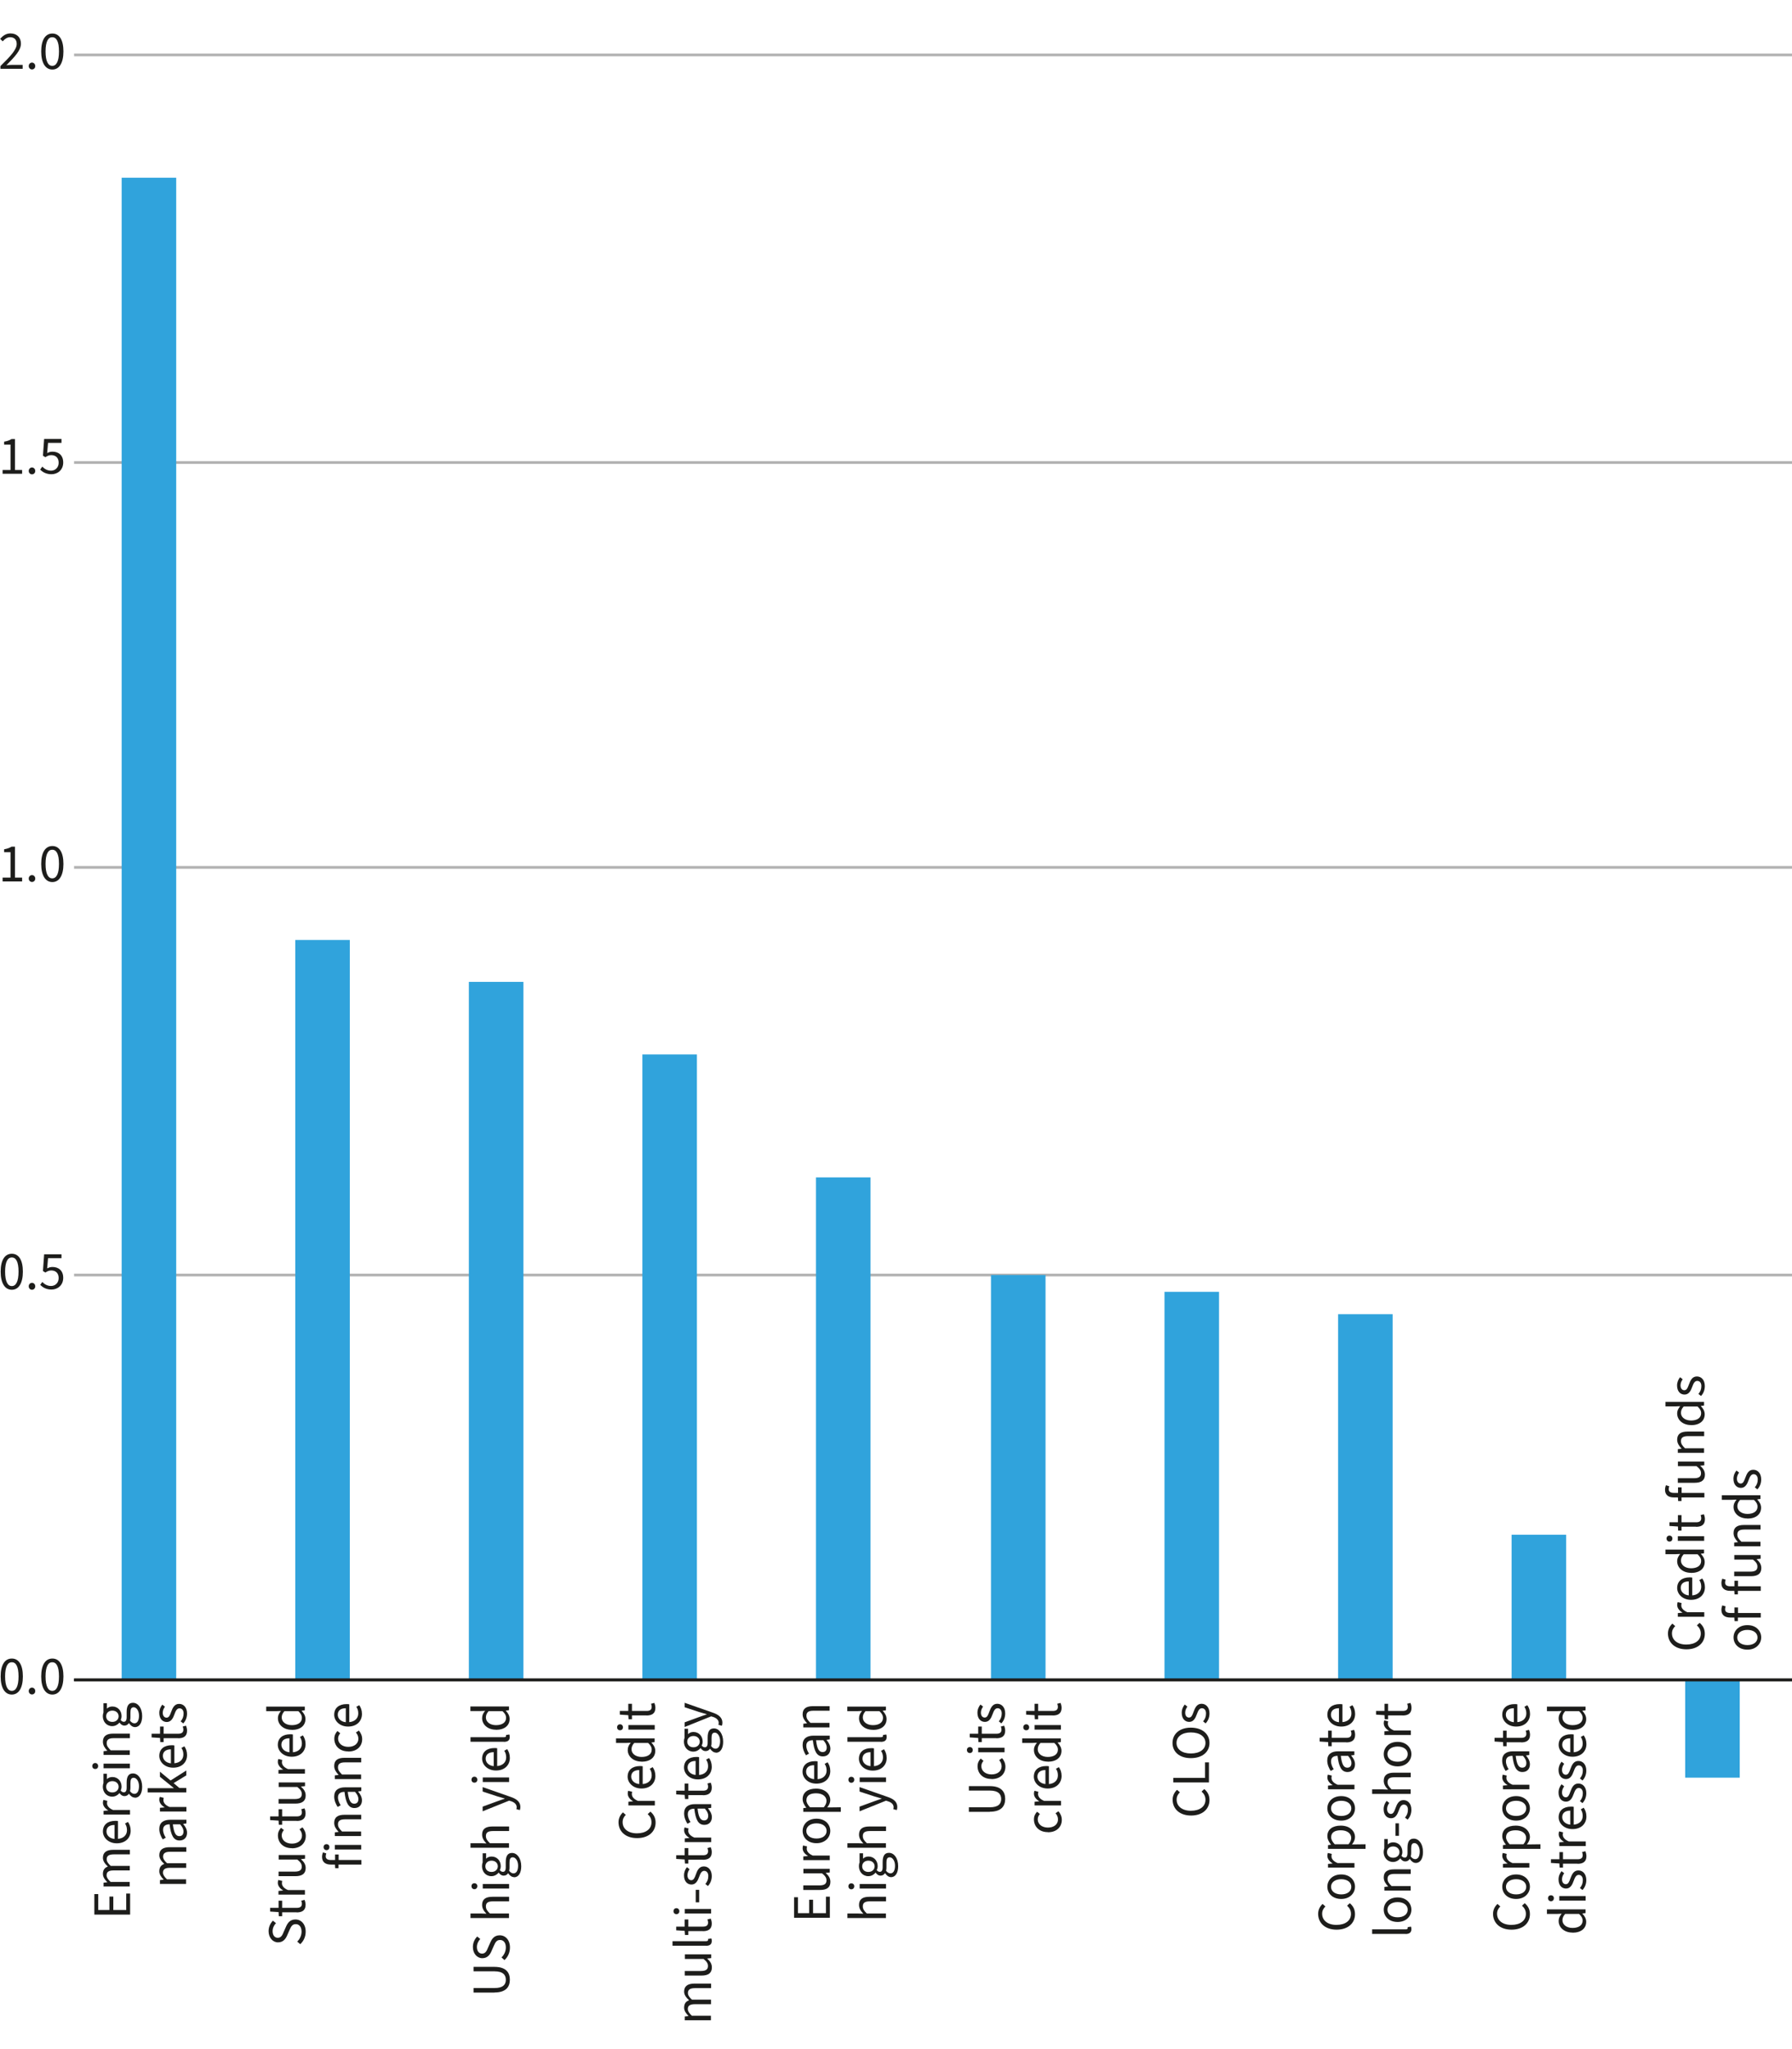 <?xml version="1.0" encoding="UTF-8"?>
<svg id="Layer_3" xmlns="http://www.w3.org/2000/svg" viewBox="0 0 165.26 188.85">
  <defs>
    <style>
      .cls-1 {
        fill: #1d1d1b;
      }

      .cls-2 {
        fill: #30a3dc;
      }

      .Axis_Ion {
        stroke: #1d1d1b;
      }

      .Axis_Ion, .cls-3 {
        fill: none;
        stroke-linejoin: round;
        stroke-width: .25px;
      }

      .cls-3 {
        stroke: #b2b2b2;
      }
    </style>
  </defs>
  <g>
    <g>
      <path class="cls-1" d="M27.69,179.2l-.28-.24c.25-.24.4-.58.4-.92,0-.43-.22-.69-.53-.69-.34,0-.44.24-.58.54l-.21.48c-.13.31-.36.66-.85.66s-.87-.44-.87-1.03c0-.4.17-.74.4-.97l.28.23c-.19.2-.31.46-.31.74,0,.37.19.61.48.61.32,0,.44-.29.54-.54l.21-.47c.16-.38.39-.68.88-.68.52,0,.94.43.94,1.12,0,.47-.19.87-.49,1.15Z"/>
      <path class="cls-1" d="M27.36,176.26h-1.34v.36h-.31l-.02-.38-.78-.05v-.34h.78v-.66h.33v.66h1.35c.29,0,.47-.1.47-.38,0-.09-.02-.18-.06-.28l.3-.08c.06.13.1.3.1.46,0,.52-.33.7-.82.7Z"/>
      <path class="cls-1" d="M25.68,174.63v-.34l.44-.04h0c-.31-.18-.5-.44-.5-.71,0-.11.02-.19.05-.26l.36.09c-.02.07-.03.12-.03.22,0,.21.15.45.56.62h1.56v.42h-2.43Z"/>
      <path class="cls-1" d="M27.23,172.93h-1.54v-.42h1.49c.45,0,.65-.14.65-.46,0-.25-.12-.42-.41-.65h-1.72v-.42h2.43v.34l-.38.04h0c.27.24.44.48.44.82,0,.52-.33.75-.95.75Z"/>
      <path class="cls-1" d="M26.91,170.35c-.82,0-1.28-.54-1.28-1.17,0-.32.13-.54.29-.71l.26.21c-.12.14-.2.29-.2.49,0,.44.38.76.94.76s.93-.3.93-.75c0-.23-.1-.43-.23-.57l.27-.18c.2.22.31.5.31.79,0,.65-.47,1.14-1.27,1.14Z"/>
      <path class="cls-1" d="M27.36,167.83h-1.34v.36h-.31l-.02-.38-.78-.05v-.34h.78v-.66h.33v.66h1.35c.29,0,.47-.1.47-.38,0-.09-.02-.18-.06-.28l.3-.08c.06.13.1.29.1.46,0,.52-.33.7-.82.7Z"/>
      <path class="cls-1" d="M27.23,166.24h-1.54v-.42h1.49c.45,0,.65-.14.65-.46,0-.25-.12-.42-.41-.65h-1.72v-.42h2.43v.34l-.38.04h0c.27.24.44.48.44.82,0,.52-.33.75-.95.75Z"/>
      <path class="cls-1" d="M25.68,163.48v-.34l.44-.04h0c-.31-.18-.5-.44-.5-.71,0-.11.02-.19.05-.26l.36.09c-.02.07-.03.12-.03.22,0,.21.15.45.56.62h1.56v.42h-2.43Z"/>
      <path class="cls-1" d="M26.9,161.92c-.79,0-1.28-.54-1.28-1.09,0-.62.44-.98,1.14-.98.09,0,.17,0,.25.02v1.64c.5-.04.83-.34.83-.8,0-.24-.06-.44-.18-.61l.27-.15c.15.21.25.47.25.81,0,.65-.47,1.16-1.28,1.16ZM26.69,160.22c-.48,0-.74.22-.74.6,0,.34.27.64.74.69v-1.29Z"/>
      <path class="cls-1" d="M26.91,159.44c-.79,0-1.28-.5-1.28-1.06,0-.28.11-.47.28-.68l-.42.02h-.94v-.42h3.56v.34l-.29.04v.02c.19.19.35.45.35.74,0,.61-.46,1.01-1.27,1.01ZM27.5,157.72h-1.27c-.19.21-.25.39-.25.59,0,.39.37.7.93.7s.93-.24.93-.67c0-.23-.11-.42-.33-.62Z"/>
      <path class="cls-1" d="M31.22,171.86v.33h-.31l-.02-.33h-.38c-.5,0-.81-.23-.81-.71,0-.15.04-.3.08-.41l.31.09c-.03.1-.05.19-.05.27,0,.23.17.34.48.34h.38v-.51h.33v.51h2.1v.42h-2.1Z"/>
      <path class="cls-1" d="M30.11,170.53c-.16,0-.27-.12-.27-.28s.11-.27.27-.27.27.11.27.27-.1.28-.27.28ZM30.88,170.47v-.42h2.43v.42h-2.43Z"/>
      <path class="cls-1" d="M30.88,169.23v-.34l.35-.04h0c-.23-.25-.41-.5-.41-.83,0-.52.33-.75.95-.75h1.54v.42h-1.49c-.46,0-.65.14-.65.46,0,.25.13.42.37.66h1.76v.42h-2.43Z"/>
      <path class="cls-1" d="M32.69,166.65c-.54,0-.8-.45-.92-1.49-.31,0-.6.11-.6.5,0,.28.12.54.25.73l-.28.16c-.15-.23-.32-.57-.32-.96,0-.59.4-.85,1-.85h1.5v.34l-.29.04v.02c.2.23.35.5.35.8,0,.41-.25.71-.69.71ZM32.73,165.16h-.66c.1.82.28,1.09.6,1.09.27,0,.38-.18.38-.42s-.1-.43-.31-.67Z"/>
      <path class="cls-1" d="M30.88,163.98v-.34l.35-.04h0c-.23-.25-.41-.5-.41-.83,0-.52.33-.75.95-.75h1.54v.42h-1.49c-.46,0-.65.14-.65.46,0,.25.13.42.37.66h1.76v.42h-2.43Z"/>
      <path class="cls-1" d="M32.11,161.43c-.82,0-1.28-.54-1.28-1.17,0-.32.13-.54.29-.71l.26.21c-.12.14-.2.29-.2.49,0,.44.38.76.94.76s.93-.3.93-.75c0-.23-.1-.43-.23-.57l.27-.18c.2.22.31.5.31.79,0,.65-.47,1.14-1.27,1.14Z"/>
      <path class="cls-1" d="M32.1,159.14c-.79,0-1.28-.54-1.28-1.09,0-.62.44-.98,1.14-.98.09,0,.17,0,.25.02v1.64c.5-.04.83-.34.83-.8,0-.24-.06-.44-.18-.61l.27-.15c.15.21.25.47.25.81,0,.65-.47,1.16-1.28,1.16ZM31.89,157.45c-.48,0-.74.22-.74.6,0,.34.27.64.74.69v-1.29Z"/>
    </g>
    <g>
      <path class="cls-1" d="M109.84,167.34c-1.06,0-1.7-.62-1.7-1.46,0-.4.19-.71.41-.91l.26.23c-.18.18-.3.39-.3.67,0,.62.51,1.03,1.32,1.03s1.34-.39,1.34-1.01c0-.32-.13-.55-.36-.76l.25-.23c.31.26.48.58.48,1.01,0,.82-.63,1.43-1.7,1.43Z"/>
      <path class="cls-1" d="M108.2,164.29v-.42h2.93v-1.43h.36v1.85h-3.28Z"/>
      <path class="cls-1" d="M109.82,162.05c-1.05,0-1.69-.58-1.69-1.4s.64-1.41,1.69-1.41,1.72.58,1.72,1.41-.66,1.4-1.72,1.4ZM109.82,159.68c-.82,0-1.32.39-1.32.97s.5.97,1.32.97,1.35-.38,1.35-.97-.53-.97-1.35-.97Z"/>
      <path class="cls-1" d="M111.19,158.85l-.24-.19c.18-.21.27-.43.27-.73,0-.32-.17-.48-.38-.48-.25,0-.36.27-.46.54-.13.37-.31.72-.71.72s-.69-.31-.69-.84c0-.31.12-.57.28-.76l.24.19c-.12.17-.2.35-.2.56,0,.31.17.45.35.45.22,0,.31-.21.42-.52.14-.38.3-.75.74-.75.4,0,.73.32.73.89,0,.36-.13.68-.35.91Z"/>
    </g>
    <g>
      <path class="cls-1" d="M58.74,169.42c-1.06,0-1.7-.62-1.7-1.46,0-.4.19-.71.41-.91l.26.23c-.18.18-.29.39-.29.67,0,.62.51,1.03,1.32,1.03s1.34-.39,1.34-1.01c0-.32-.12-.55-.35-.76l.25-.23c.31.26.48.58.48,1.01,0,.82-.63,1.43-1.7,1.43Z"/>
      <path class="cls-1" d="M57.95,166.41v-.34l.44-.04h0c-.31-.18-.5-.44-.5-.71,0-.11.01-.19.05-.26l.36.09c-.02.07-.03.12-.03.22,0,.21.15.45.56.62h1.56v.42h-2.43Z"/>
      <path class="cls-1" d="M59.16,164.85c-.79,0-1.28-.54-1.28-1.09,0-.62.44-.98,1.14-.98.09,0,.17,0,.25.02v1.64c.5-.04.83-.34.83-.8,0-.24-.06-.44-.18-.61l.27-.15c.15.21.25.47.25.81,0,.65-.47,1.16-1.28,1.16ZM58.95,163.15c-.48,0-.74.23-.74.6,0,.34.27.64.74.69v-1.29Z"/>
      <path class="cls-1" d="M59.17,162.37c-.79,0-1.28-.5-1.28-1.06,0-.28.1-.47.28-.68l-.42.02h-.94v-.42h3.56v.34l-.29.04v.02c.19.19.35.45.35.74,0,.61-.46,1.01-1.27,1.01ZM59.76,160.65h-1.27c-.19.21-.25.39-.25.59,0,.39.37.7.93.7s.93-.24.93-.67c0-.23-.11-.42-.33-.62Z"/>
      <path class="cls-1" d="M57.18,159.48c-.16,0-.27-.11-.27-.27s.11-.28.27-.28.27.12.27.28-.11.27-.27.27ZM57.95,159.42v-.42h2.43v.42h-2.43Z"/>
      <path class="cls-1" d="M59.62,158.11h-1.34v.36h-.31l-.03-.38-.78-.05v-.34h.78v-.66h.34v.66h1.35c.3,0,.47-.1.47-.38,0-.09-.02-.18-.06-.28l.3-.08c.06.13.1.29.1.46,0,.52-.33.7-.82.7Z"/>
      <path class="cls-1" d="M63.15,186.2v-.34l.35-.04h0c-.23-.23-.41-.48-.41-.77,0-.38.17-.58.46-.68-.27-.25-.46-.5-.46-.8,0-.5.33-.74.95-.74h1.54v.42h-1.49c-.46,0-.65.15-.65.45,0,.19.12.39.37.61h1.76v.42h-1.49c-.46,0-.65.14-.65.45,0,.18.12.38.37.61h1.76v.42h-2.43Z"/>
      <path class="cls-1" d="M64.69,182.09h-1.54v-.42h1.49c.45,0,.65-.14.65-.46,0-.25-.12-.42-.41-.65h-1.72v-.42h2.43v.34l-.38.04h0c.27.24.44.48.44.82,0,.52-.33.75-.95.75Z"/>
      <path class="cls-1" d="M65.09,179.34h-3.07v-.42h3.1c.13,0,.18-.05.18-.12,0-.02,0-.04-.01-.08l.31-.05c.03.06.04.13.04.24,0,.31-.2.44-.55.44Z"/>
      <path class="cls-1" d="M64.82,177.99h-1.34v.36h-.31l-.03-.38-.78-.05v-.34h.78v-.66h.34v.66h1.35c.3,0,.47-.1.47-.38,0-.09-.02-.18-.06-.28l.3-.08c.06.13.1.3.1.46,0,.52-.33.7-.82.7Z"/>
      <path class="cls-1" d="M62.38,176.43c-.16,0-.27-.11-.27-.27s.11-.28.27-.28.27.12.27.28-.11.27-.27.27ZM63.15,176.37v-.42h2.43v.42h-2.43Z"/>
      <path class="cls-1" d="M64.16,175.34v-1.15h.32v1.15h-.32Z"/>
      <path class="cls-1" d="M65.29,173.84l-.24-.19c.17-.21.27-.43.27-.73,0-.32-.17-.48-.38-.48-.25,0-.36.27-.46.54-.13.37-.31.72-.71.72s-.69-.31-.69-.84c0-.31.11-.57.27-.76l.24.19c-.12.17-.19.35-.19.56,0,.31.17.45.35.45.22,0,.31-.21.42-.52.13-.38.3-.75.74-.75.4,0,.73.32.73.89,0,.36-.13.68-.35.91Z"/>
      <path class="cls-1" d="M64.82,171.41h-1.34v.36h-.31l-.03-.38-.78-.05v-.34h.78v-.66h.34v.66h1.35c.3,0,.47-.1.47-.38,0-.09-.02-.18-.06-.28l.3-.08c.06.13.1.3.1.46,0,.52-.33.7-.82.7Z"/>
      <path class="cls-1" d="M63.15,169.79v-.34l.44-.04h0c-.31-.18-.5-.44-.5-.71,0-.11.01-.19.05-.26l.36.09c-.02.07-.03.12-.03.22,0,.21.15.45.56.62h1.56v.42h-2.43Z"/>
      <path class="cls-1" d="M64.95,168.2c-.54,0-.8-.45-.92-1.49-.31,0-.6.11-.6.5,0,.28.12.54.25.73l-.28.16c-.15-.23-.31-.57-.31-.96,0-.59.4-.85,1-.85h1.5v.34l-.29.04v.02c.19.23.35.5.35.8,0,.41-.25.71-.69.71ZM64.99,166.7h-.66c.09.82.28,1.09.6,1.09.27,0,.38-.18.38-.42s-.1-.43-.31-.67Z"/>
      <path class="cls-1" d="M64.82,165.46h-1.34v.36h-.31l-.03-.38-.78-.05v-.34h.78v-.66h.34v.66h1.35c.3,0,.47-.1.47-.38,0-.09-.02-.18-.06-.28l.3-.08c.06.13.1.3.1.46,0,.52-.33.7-.82.7Z"/>
      <path class="cls-1" d="M64.36,164.01c-.79,0-1.28-.54-1.28-1.09,0-.62.44-.98,1.14-.98.09,0,.17,0,.25.02v1.64c.5-.04.83-.34.83-.8,0-.24-.06-.44-.18-.61l.27-.15c.15.21.25.47.25.81,0,.65-.47,1.16-1.28,1.16ZM64.15,162.31c-.48,0-.74.23-.74.6,0,.34.27.64.74.69v-1.29Z"/>
      <path class="cls-1" d="M66.04,161.54c-.21,0-.4-.13-.55-.35h-.02c-.08.12-.21.21-.4.21-.21,0-.37-.14-.45-.27h-.02c-.13.16-.37.32-.66.32-.53,0-.87-.42-.87-.92,0-.13.02-.25.06-.34v-.85h.32v.5c.11-.12.29-.2.5-.2.52,0,.85.4.85.89,0,.12-.03.25-.09.36.08.09.16.16.29.16.15,0,.26-.1.26-.42v-.47c0-.57.18-.85.58-.85.46,0,.85.48.85,1.23,0,.6-.24,1.01-.66,1.01ZM63.95,160.01c-.35,0-.57.23-.57.52s.21.52.57.52.58-.24.58-.52-.22-.52-.58-.52ZM65.92,159.7c-.23,0-.3.17-.3.49v.42c0,.1,0,.21-.04.32.12.18.27.25.41.25.26,0,.42-.26.42-.71s-.24-.77-.49-.77Z"/>
      <path class="cls-1" d="M66.58,159.07l-.33-.09c.02-.06.03-.12.03-.18,0-.27-.22-.45-.52-.55l-.18-.05-2.44.98v-.43l1.34-.49c.21-.08.46-.16.69-.24v-.02c-.22-.07-.47-.13-.69-.2l-1.34-.44v-.41l2.63.92c.48.17.85.43.85.91,0,.11-.02.21-.05.29Z"/>
    </g>
    <g>
      <path class="cls-1" d="M45.6,183.66h-1.93v-.42h1.94c.79,0,1.04-.33,1.04-.76s-.25-.78-1.04-.78h-1.94v-.41h1.93c1.05,0,1.42.51,1.42,1.18s-.37,1.18-1.42,1.18Z"/>
      <path class="cls-1" d="M46.52,180.66l-.27-.24c.25-.24.4-.58.4-.92,0-.43-.21-.69-.53-.69-.34,0-.44.24-.58.54l-.21.48c-.13.31-.36.66-.85.66s-.87-.44-.87-1.03c0-.4.17-.74.4-.97l.28.23c-.19.2-.31.46-.31.74,0,.37.19.61.48.61.32,0,.44-.29.54-.54l.21-.47c.16-.38.39-.68.88-.68.52,0,.94.43.94,1.12,0,.47-.19.87-.49,1.15Z"/>
      <path class="cls-1" d="M43.39,176.79v-.42h.97l.5.02c-.22-.23-.4-.47-.4-.81,0-.52.33-.75.95-.75h1.54v.42h-1.49c-.46,0-.65.14-.65.46,0,.25.12.42.37.66h1.76v.42h-3.56Z"/>
      <path class="cls-1" d="M43.75,174.13c-.16,0-.27-.12-.27-.28s.11-.27.27-.27.27.11.27.27-.11.28-.27.28ZM44.52,174.07v-.42h2.43v.42h-2.43Z"/>
      <path class="cls-1" d="M47.42,173.02c-.21,0-.4-.13-.55-.35h-.02c-.08.12-.21.21-.4.21-.21,0-.37-.14-.45-.27h-.02c-.13.16-.37.32-.66.32-.53,0-.87-.42-.87-.92,0-.13.02-.25.06-.34v-.85h.32v.5c.11-.12.29-.2.5-.2.52,0,.85.4.85.89,0,.12-.03.25-.09.36.08.09.16.16.29.16.15,0,.26-.1.26-.42v-.47c0-.57.18-.85.58-.85.46,0,.85.48.85,1.23,0,.6-.24,1.01-.66,1.01ZM45.33,171.5c-.35,0-.57.23-.57.52s.21.52.57.52.58-.24.58-.52-.22-.52-.58-.52ZM47.29,171.19c-.23,0-.3.17-.3.49v.42c0,.1,0,.21-.04.32.12.18.27.25.41.25.26,0,.42-.26.42-.71s-.24-.77-.49-.77Z"/>
      <path class="cls-1" d="M43.39,170.31v-.42h.97l.5.02c-.22-.23-.4-.47-.4-.81,0-.52.33-.75.95-.75h1.54v.42h-1.49c-.46,0-.65.14-.65.46,0,.25.12.42.37.66h1.76v.42h-3.56Z"/>
      <path class="cls-1" d="M47.95,166.84l-.33-.09c.02-.06.03-.12.03-.18,0-.27-.22-.45-.52-.55l-.18-.05-2.44.98v-.43l1.34-.49c.21-.08.46-.16.69-.24v-.02c-.22-.07-.47-.13-.69-.2l-1.34-.44v-.41l2.63.92c.48.17.85.43.85.91,0,.11-.02.21-.05.29Z"/>
      <path class="cls-1" d="M43.75,164.31c-.16,0-.27-.11-.27-.27s.11-.28.27-.28.27.12.27.28-.11.27-.27.27ZM44.52,164.25v-.42h2.43v.42h-2.43Z"/>
      <path class="cls-1" d="M45.74,163.19c-.79,0-1.28-.54-1.28-1.09,0-.62.44-.98,1.14-.98.09,0,.17,0,.25.02v1.64c.5-.04.83-.34.83-.8,0-.24-.06-.44-.18-.61l.27-.15c.15.21.25.47.25.81,0,.65-.47,1.16-1.28,1.16ZM45.53,161.5c-.48,0-.74.23-.74.6,0,.34.27.64.74.69v-1.29Z"/>
      <path class="cls-1" d="M46.46,160.54h-3.07v-.42h3.1c.13,0,.18-.05.18-.12,0-.02,0-.04-.01-.08l.31-.05c.03.06.04.13.04.24,0,.31-.2.44-.55.44Z"/>
      <path class="cls-1" d="M45.74,159.43c-.79,0-1.28-.5-1.28-1.06,0-.28.1-.47.28-.68l-.42.02h-.94v-.42h3.56v.34l-.29.04v.02c.19.19.35.45.35.74,0,.61-.46,1.01-1.27,1.01ZM46.33,157.72h-1.27c-.19.21-.25.39-.25.59,0,.39.37.7.93.7s.93-.24.93-.67c0-.23-.11-.42-.33-.62Z"/>
    </g>
    <g>
      <path class="cls-1" d="M73.23,176.76v-1.89h.36v1.47h1.03v-1.24h.36v1.24h1.19v-1.52h.36v1.94h-3.28Z"/>
      <path class="cls-1" d="M75.62,174.2h-1.54v-.42h1.49c.45,0,.65-.14.65-.46,0-.25-.12-.42-.41-.65h-1.72v-.42h2.43v.34l-.38.04h0c.27.24.44.48.44.82,0,.52-.33.75-.95.75Z"/>
      <path class="cls-1" d="M74.08,171.45v-.34l.44-.04h0c-.31-.18-.5-.43-.5-.71,0-.11.01-.19.05-.26l.36.09c-.02.07-.03.13-.03.22,0,.21.15.45.56.62h1.56v.42h-2.43Z"/>
      <path class="cls-1" d="M75.3,169.89c-.82,0-1.28-.53-1.28-1.13s.47-1.13,1.28-1.13,1.27.54,1.27,1.13-.47,1.13-1.27,1.13ZM75.3,168.06c-.56,0-.94.28-.94.7s.38.7.94.7.93-.28.93-.7-.37-.7-.93-.7Z"/>
      <path class="cls-1" d="M74.08,167v-.34l.28-.04h0c-.19-.23-.34-.51-.34-.79,0-.63.49-.97,1.24-.97.83,0,1.31.5,1.31,1.06,0,.22-.1.45-.28.67h.43s.82-.01.82-.01v.42h-3.46ZM75.26,165.29c-.54,0-.89.19-.89.64,0,.21.11.41.33.65h1.27c.19-.22.25-.43.25-.59,0-.4-.36-.7-.96-.7Z"/>
      <path class="cls-1" d="M75.29,164.4c-.79,0-1.28-.54-1.28-1.09,0-.62.44-.98,1.14-.98.09,0,.17,0,.25.02v1.64c.5-.04.83-.34.83-.8,0-.24-.06-.44-.18-.61l.27-.15c.15.21.25.47.25.81,0,.65-.47,1.16-1.28,1.16ZM75.08,162.7c-.48,0-.74.22-.74.6,0,.34.27.64.74.69v-1.29Z"/>
      <path class="cls-1" d="M75.88,161.89c-.54,0-.8-.45-.92-1.49-.31,0-.6.11-.6.5,0,.28.12.54.25.73l-.28.16c-.15-.23-.31-.57-.31-.96,0-.59.4-.85,1-.85h1.5v.34l-.29.04v.02c.19.23.35.5.35.8,0,.41-.25.71-.69.71ZM75.92,160.4h-.66c.09.82.28,1.09.6,1.09.27,0,.38-.18.38-.42s-.1-.43-.31-.67Z"/>
      <path class="cls-1" d="M74.08,159.22v-.34l.35-.04h0c-.23-.25-.41-.5-.41-.83,0-.52.33-.75.95-.75h1.54v.42h-1.49c-.46,0-.65.14-.65.46,0,.25.12.42.37.66h1.76v.42h-2.43Z"/>
      <path class="cls-1" d="M78.15,176.79v-.42h.97l.5.02c-.22-.23-.4-.47-.4-.81,0-.52.33-.75.95-.75h1.54v.42h-1.49c-.46,0-.65.14-.65.46,0,.25.12.42.37.66h1.76v.42h-3.56Z"/>
      <path class="cls-1" d="M78.51,174.14c-.16,0-.27-.12-.27-.28s.11-.27.27-.27.27.11.27.27-.11.28-.27.28ZM79.28,174.07v-.42h2.43v.42h-2.43Z"/>
      <path class="cls-1" d="M82.18,173.02c-.21,0-.4-.13-.55-.36h-.02c-.08.12-.21.22-.4.22-.21,0-.37-.14-.45-.27h-.02c-.13.16-.37.32-.66.32-.53,0-.87-.42-.87-.92,0-.13.02-.25.06-.34v-.85h.32v.5c.11-.12.29-.2.5-.2.52,0,.85.4.85.89,0,.12-.03.25-.09.36.08.09.16.16.29.16.15,0,.26-.1.26-.43v-.47c0-.57.18-.85.58-.85.46,0,.85.47.85,1.23,0,.6-.24,1.01-.66,1.01ZM80.08,171.5c-.35,0-.57.23-.57.52s.21.52.57.52.58-.24.58-.52-.22-.52-.58-.52ZM82.05,171.19c-.23,0-.3.17-.3.49v.42c0,.1,0,.21-.04.32.12.17.27.25.41.25.26,0,.42-.26.42-.71s-.24-.77-.49-.77Z"/>
      <path class="cls-1" d="M78.15,170.31v-.42h.97l.5.02c-.22-.23-.4-.47-.4-.81,0-.52.33-.75.95-.75h1.54v.42h-1.49c-.46,0-.65.14-.65.46,0,.25.12.42.37.66h1.76v.42h-3.56Z"/>
      <path class="cls-1" d="M82.71,166.84l-.33-.09c.02-.06.03-.12.03-.18,0-.27-.22-.45-.52-.54l-.18-.06-2.44.98v-.43l1.34-.49c.21-.08.46-.16.69-.24v-.02c-.22-.07-.47-.13-.69-.2l-1.34-.44v-.41l2.63.92c.48.17.85.42.85.91,0,.12-.02.21-.05.29Z"/>
      <path class="cls-1" d="M78.51,164.32c-.16,0-.27-.12-.27-.28s.11-.27.27-.27.27.11.27.27-.11.28-.27.28ZM79.28,164.25v-.42h2.43v.42h-2.43Z"/>
      <path class="cls-1" d="M80.49,163.2c-.79,0-1.28-.54-1.28-1.09,0-.62.44-.98,1.14-.98.09,0,.17,0,.25.02v1.64c.5-.04.83-.34.83-.8,0-.24-.06-.44-.18-.61l.27-.15c.15.21.25.47.25.81,0,.65-.47,1.16-1.28,1.16ZM80.28,161.5c-.48,0-.74.23-.74.6,0,.34.27.64.74.69v-1.29Z"/>
      <path class="cls-1" d="M81.22,160.54h-3.07v-.42h3.1c.13,0,.18-.05.18-.12,0-.02,0-.04-.01-.08l.31-.05c.03.06.04.13.04.24,0,.31-.2.44-.55.44Z"/>
      <path class="cls-1" d="M80.5,159.44c-.79,0-1.28-.5-1.28-1.06,0-.28.1-.47.28-.68l-.42.02h-.94v-.42h3.56v.34l-.29.04v.02c.19.19.35.45.35.74,0,.61-.46,1.01-1.27,1.01ZM81.09,157.72h-1.27c-.19.21-.25.39-.25.59,0,.39.37.7.93.7s.93-.24.93-.67c0-.23-.11-.42-.33-.62Z"/>
    </g>
    <g>
      <path class="cls-1" d="M123.26,177.86c-1.06,0-1.7-.62-1.7-1.46,0-.4.19-.71.41-.91l.26.23c-.18.18-.3.39-.3.67,0,.62.51,1.03,1.32,1.03s1.34-.39,1.34-1.01c0-.31-.13-.55-.36-.76l.25-.23c.31.26.48.58.48,1.01,0,.82-.63,1.43-1.7,1.43Z"/>
      <path class="cls-1" d="M123.69,175.03c-.82,0-1.28-.53-1.28-1.13s.47-1.13,1.28-1.13,1.27.54,1.27,1.13-.47,1.13-1.27,1.13ZM123.69,173.21c-.56,0-.94.28-.94.7s.38.7.94.7.93-.28.93-.7-.37-.7-.93-.7Z"/>
      <path class="cls-1" d="M122.47,172.14v-.34l.44-.04h0c-.31-.18-.5-.44-.5-.71,0-.11.02-.19.05-.26l.36.09c-.02.07-.03.12-.03.22,0,.21.15.45.56.62h1.56v.42h-2.43Z"/>
      <path class="cls-1" d="M122.47,170.41v-.34l.28-.04h0c-.19-.24-.34-.51-.34-.79,0-.63.49-.97,1.24-.97.83,0,1.31.5,1.31,1.06,0,.22-.1.45-.28.67h.43s.82-.01.82-.01v.42h-3.46ZM123.65,168.7c-.54,0-.89.19-.89.64,0,.21.11.41.33.65h1.27c.19-.22.25-.43.25-.59,0-.4-.36-.7-.96-.7Z"/>
      <path class="cls-1" d="M123.69,167.81c-.82,0-1.28-.53-1.28-1.13s.47-1.13,1.28-1.13,1.27.54,1.27,1.13-.47,1.13-1.27,1.13ZM123.69,165.98c-.56,0-.94.28-.94.7s.38.7.94.7.93-.28.93-.7-.37-.7-.93-.7Z"/>
      <path class="cls-1" d="M122.47,164.92v-.34l.44-.04h0c-.31-.18-.5-.44-.5-.71,0-.11.02-.19.05-.26l.36.09c-.02.07-.03.12-.03.22,0,.21.15.45.56.62h1.56v.42h-2.43Z"/>
      <path class="cls-1" d="M124.27,163.33c-.54,0-.8-.45-.92-1.49-.31,0-.6.11-.6.5,0,.28.12.54.25.73l-.28.16c-.15-.23-.32-.57-.32-.96,0-.59.4-.85,1-.85h1.5v.34l-.29.04v.02c.2.23.35.5.35.8,0,.41-.25.71-.69.71ZM124.31,161.84h-.66c.1.82.28,1.09.6,1.09.27,0,.38-.18.38-.42s-.1-.43-.31-.67Z"/>
      <path class="cls-1" d="M124.15,160.59h-1.34v.36h-.31l-.02-.38-.78-.05v-.34h.78v-.66h.33v.66h1.35c.29,0,.47-.1.47-.38,0-.09-.02-.18-.06-.28l.3-.08c.06.13.1.3.1.46,0,.52-.33.7-.82.7Z"/>
      <path class="cls-1" d="M123.69,159.14c-.79,0-1.28-.54-1.28-1.09,0-.62.44-.98,1.14-.98.09,0,.17,0,.25.02v1.64c.5-.04.83-.34.83-.8,0-.24-.06-.44-.18-.61l.27-.15c.15.21.25.47.25.81,0,.65-.47,1.16-1.28,1.16ZM123.48,157.45c-.48,0-.74.22-.74.6,0,.34.27.64.74.69v-1.29Z"/>
      <path class="cls-1" d="M129.61,178.25h-3.07v-.42h3.1c.13,0,.18-.05.18-.12,0-.02,0-.04-.01-.08l.31-.05c.03.06.04.13.04.24,0,.31-.2.44-.55.44Z"/>
      <path class="cls-1" d="M128.89,177.15c-.82,0-1.28-.53-1.28-1.13s.47-1.13,1.28-1.13,1.27.54,1.27,1.13-.47,1.13-1.27,1.13ZM128.89,175.32c-.56,0-.94.28-.94.7s.38.7.94.7.93-.28.93-.7-.37-.7-.93-.7Z"/>
      <path class="cls-1" d="M127.67,174.26v-.34l.35-.04h0c-.23-.25-.41-.5-.41-.83,0-.52.33-.75.95-.75h1.54v.42h-1.49c-.46,0-.65.14-.65.46,0,.25.13.42.37.66h1.76v.42h-2.43Z"/>
      <path class="cls-1" d="M130.57,171.71c-.21,0-.4-.13-.55-.36h-.02c-.08.12-.21.22-.4.22-.21,0-.37-.14-.45-.27h-.02c-.13.16-.37.32-.66.32-.53,0-.87-.42-.87-.92,0-.13.03-.25.06-.34v-.85h.32v.5c.11-.12.29-.2.5-.2.52,0,.85.4.85.89,0,.12-.03.25-.08.36.08.09.16.16.29.16.15,0,.26-.1.26-.43v-.47c0-.57.18-.85.58-.85.46,0,.85.47.85,1.23,0,.6-.24,1.01-.66,1.01ZM128.48,170.19c-.35,0-.57.23-.57.52s.21.52.57.52.58-.24.58-.52-.22-.52-.58-.52ZM130.44,169.88c-.23,0-.3.17-.3.49v.42c0,.1-.01.21-.04.32.12.17.27.25.41.25.26,0,.42-.26.42-.71s-.24-.77-.49-.77Z"/>
      <path class="cls-1" d="M128.69,169.21v-1.15h.32v1.15h-.32Z"/>
      <path class="cls-1" d="M129.81,167.72l-.24-.19c.18-.21.27-.43.27-.73,0-.32-.17-.47-.38-.47-.25,0-.36.27-.46.54-.13.37-.31.72-.71.72s-.69-.31-.69-.84c0-.3.12-.57.28-.76l.24.19c-.12.17-.2.35-.2.56,0,.31.17.45.35.45.22,0,.31-.21.42-.52.14-.38.3-.75.74-.75.4,0,.73.31.73.89,0,.36-.13.68-.35.91Z"/>
      <path class="cls-1" d="M126.54,165.35v-.42h.97l.5.02c-.22-.23-.4-.47-.4-.81,0-.52.33-.75.95-.75h1.54v.42h-1.49c-.46,0-.65.14-.65.46,0,.25.13.42.37.66h1.76v.42h-3.56Z"/>
      <path class="cls-1" d="M128.89,162.81c-.82,0-1.28-.53-1.28-1.13s.47-1.13,1.28-1.13,1.27.54,1.27,1.13-.47,1.13-1.27,1.13ZM128.89,160.98c-.56,0-.94.28-.94.7s.38.7.94.7.93-.28.93-.7-.37-.7-.93-.7Z"/>
      <path class="cls-1" d="M127.67,159.92v-.34l.44-.04h0c-.31-.18-.5-.43-.5-.71,0-.11.02-.19.05-.26l.36.09c-.02.07-.03.13-.03.22,0,.21.15.45.56.62h1.56v.42h-2.43Z"/>
      <path class="cls-1" d="M129.35,158.11h-1.34v.36h-.31l-.02-.38-.78-.05v-.34h.78v-.66h.33v.66h1.35c.29,0,.47-.1.47-.38,0-.09-.02-.18-.06-.28l.3-.08c.06.13.1.29.1.46,0,.52-.33.7-.82.7Z"/>
    </g>
    <g>
      <path class="cls-1" d="M8.7,176.47v-1.89h.36v1.47h1.03v-1.24h.36v1.24h1.19v-1.52h.36v1.94h-3.28Z"/>
      <path class="cls-1" d="M9.55,173.87v-.34l.35-.04h0c-.23-.23-.41-.48-.41-.77,0-.38.18-.58.46-.68-.27-.25-.46-.5-.46-.8,0-.5.33-.74.95-.74h1.54v.42h-1.49c-.46,0-.65.15-.65.45,0,.19.12.39.37.61h1.76v.42h-1.49c-.46,0-.65.14-.65.45,0,.18.12.38.37.61h1.76v.42h-2.43Z"/>
      <path class="cls-1" d="M10.77,169.9c-.79,0-1.28-.54-1.28-1.09,0-.62.44-.98,1.14-.98.09,0,.17,0,.25.02v1.64c.5-.04.83-.34.83-.8,0-.24-.06-.44-.18-.61l.27-.15c.15.21.25.47.25.81,0,.65-.47,1.16-1.28,1.16ZM10.56,168.21c-.48,0-.74.22-.74.6,0,.34.27.64.74.69v-1.29Z"/>
      <path class="cls-1" d="M9.55,167.25v-.34l.44-.04h0c-.31-.18-.5-.43-.5-.71,0-.11.02-.19.05-.26l.36.09c-.02.07-.03.13-.03.22,0,.21.15.45.56.62h1.56v.42h-2.43Z"/>
      <path class="cls-1" d="M12.45,165.69c-.21,0-.4-.13-.55-.35h-.02c-.08.12-.21.21-.4.21-.21,0-.37-.14-.45-.27h-.02c-.13.16-.37.32-.66.32-.53,0-.87-.42-.87-.92,0-.13.03-.25.06-.34v-.85h.32v.5c.11-.12.29-.2.5-.2.52,0,.85.4.85.89,0,.12-.03.25-.08.36.08.09.16.16.29.16.15,0,.26-.1.26-.42v-.47c0-.57.18-.85.58-.85.46,0,.85.48.85,1.23,0,.6-.24,1.01-.66,1.01ZM10.36,164.17c-.35,0-.57.23-.57.52s.21.52.57.52.58-.24.58-.52-.22-.52-.58-.52ZM12.33,163.86c-.23,0-.3.17-.3.49v.42c0,.1-.01.21-.04.32.12.18.27.25.41.25.26,0,.42-.26.42-.71s-.24-.77-.49-.77Z"/>
      <path class="cls-1" d="M8.78,163.05c-.16,0-.27-.11-.27-.27s.11-.28.27-.28.27.12.27.28-.1.27-.27.27ZM9.55,162.98v-.42h2.43v.42h-2.43Z"/>
      <path class="cls-1" d="M9.55,161.75v-.34l.35-.04h0c-.23-.25-.41-.5-.41-.83,0-.52.33-.75.95-.75h1.54v.42h-1.49c-.46,0-.65.14-.65.46,0,.25.13.42.37.66h1.76v.42h-2.43Z"/>
      <path class="cls-1" d="M12.45,159.19c-.21,0-.4-.13-.55-.36h-.02c-.08.12-.21.22-.4.22-.21,0-.37-.14-.45-.27h-.02c-.13.16-.37.32-.66.32-.53,0-.87-.42-.87-.92,0-.13.03-.25.06-.34v-.85h.32v.5c.11-.12.29-.2.5-.2.52,0,.85.4.85.89,0,.12-.03.25-.08.36.08.09.16.16.29.16.15,0,.26-.1.26-.43v-.47c0-.57.18-.85.58-.85.46,0,.85.47.85,1.23,0,.6-.24,1.01-.66,1.01ZM10.36,157.67c-.35,0-.57.23-.57.52s.21.52.57.52.58-.24.58-.52-.22-.52-.58-.52ZM12.33,157.36c-.23,0-.3.17-.3.49v.42c0,.1-.01.21-.04.32.12.17.27.25.41.25.26,0,.42-.26.42-.71s-.24-.77-.49-.77Z"/>
      <path class="cls-1" d="M14.75,173.63v-.34l.35-.04h0c-.23-.23-.41-.48-.41-.77,0-.38.18-.58.46-.68-.27-.25-.46-.5-.46-.8,0-.5.33-.74.95-.74h1.54v.42h-1.49c-.46,0-.65.15-.65.45,0,.19.12.39.37.61h1.76v.42h-1.49c-.46,0-.65.14-.65.45,0,.18.12.38.37.61h1.76v.42h-2.43Z"/>
      <path class="cls-1" d="M16.56,169.64c-.54,0-.8-.45-.92-1.49-.31,0-.6.11-.6.5,0,.28.12.54.25.73l-.28.16c-.15-.23-.32-.57-.32-.96,0-.59.4-.85,1-.85h1.5v.34l-.29.04v.02c.2.23.35.5.35.8,0,.41-.25.71-.69.71ZM16.6,168.15h-.66c.1.82.28,1.09.6,1.09.27,0,.38-.18.38-.42s-.1-.43-.31-.67Z"/>
      <path class="cls-1" d="M14.75,166.97v-.34l.44-.04h0c-.31-.18-.5-.43-.5-.71,0-.11.02-.19.05-.26l.36.09c-.02.07-.03.13-.03.22,0,.21.15.45.56.62h1.56v.42h-2.43Z"/>
      <path class="cls-1" d="M13.62,165.23v-.41h2.4v-.02l-1.27-1.03v-.47l.98.81,1.45-.92v.45l-1.17.71.53.45h.64v.41h-3.56Z"/>
      <path class="cls-1" d="M15.97,162.93c-.79,0-1.28-.54-1.28-1.09,0-.62.44-.98,1.14-.98.09,0,.17,0,.25.02v1.64c.5-.04.83-.34.83-.8,0-.24-.06-.44-.18-.61l.27-.15c.15.21.25.47.25.81,0,.65-.47,1.16-1.28,1.16ZM15.76,161.24c-.48,0-.74.23-.74.6,0,.34.27.64.74.69v-1.29Z"/>
      <path class="cls-1" d="M16.43,160.21h-1.34v.36h-.31l-.02-.38-.78-.05v-.34h.78v-.66h.33v.66h1.35c.29,0,.47-.1.47-.38,0-.09-.02-.18-.06-.28l.3-.08c.06.13.1.3.1.46,0,.52-.33.7-.82.7Z"/>
      <path class="cls-1" d="M16.9,158.85l-.24-.19c.18-.21.27-.43.27-.73,0-.32-.17-.47-.38-.47-.25,0-.36.27-.46.54-.13.37-.31.72-.71.72s-.69-.31-.69-.84c0-.3.12-.57.28-.76l.24.19c-.12.17-.2.35-.2.56,0,.31.17.45.35.45.22,0,.31-.21.42-.52.14-.38.3-.75.74-.75.4,0,.73.31.73.89,0,.36-.13.68-.35.91Z"/>
    </g>
    <g>
      <path class="cls-1" d="M91.28,167h-1.93v-.42h1.94c.79,0,1.04-.33,1.04-.76s-.25-.78-1.04-.78h-1.94v-.41h1.93c1.05,0,1.42.51,1.42,1.18s-.37,1.18-1.42,1.18Z"/>
      <path class="cls-1" d="M91.43,163.97c-.82,0-1.28-.54-1.28-1.17,0-.32.13-.54.29-.71l.26.21c-.12.14-.2.29-.2.49,0,.44.38.76.94.76s.93-.3.93-.75c0-.23-.1-.43-.23-.57l.27-.18c.2.22.31.5.31.79,0,.65-.47,1.14-1.27,1.14Z"/>
      <path class="cls-1" d="M89.44,161.58c-.16,0-.27-.12-.27-.28s.11-.27.27-.27.27.11.27.27-.1.28-.27.28ZM90.21,161.51v-.42h2.43v.42h-2.43Z"/>
      <path class="cls-1" d="M91.88,160.21h-1.34v.36h-.31l-.02-.38-.78-.05v-.34h.78v-.66h.33v.66h1.35c.29,0,.47-.1.47-.38,0-.09-.02-.18-.06-.28l.3-.08c.06.13.1.3.1.46,0,.52-.33.7-.82.7Z"/>
      <path class="cls-1" d="M92.35,158.85l-.24-.19c.18-.21.27-.43.27-.73,0-.32-.17-.48-.38-.48-.25,0-.36.27-.46.54-.13.37-.31.72-.71.72s-.69-.31-.69-.84c0-.31.12-.57.28-.76l.24.19c-.12.17-.2.35-.2.56,0,.31.17.45.35.45.22,0,.31-.21.42-.52.14-.38.3-.75.74-.75.4,0,.73.32.73.89,0,.36-.13.68-.35.91Z"/>
      <path class="cls-1" d="M96.63,168.87c-.82,0-1.28-.54-1.28-1.17,0-.32.13-.54.29-.71l.26.21c-.12.14-.2.29-.2.49,0,.44.38.76.94.76s.93-.3.93-.75c0-.23-.1-.43-.23-.57l.27-.18c.2.22.31.5.31.79,0,.65-.47,1.14-1.27,1.14Z"/>
      <path class="cls-1" d="M95.41,166.41v-.34l.44-.04h0c-.31-.18-.5-.44-.5-.71,0-.11.02-.19.05-.26l.36.09c-.02.07-.03.12-.03.22,0,.21.15.45.56.62h1.56v.42h-2.43Z"/>
      <path class="cls-1" d="M96.62,164.85c-.79,0-1.28-.54-1.28-1.09,0-.62.44-.98,1.14-.98.09,0,.17,0,.25.02v1.64c.5-.04.83-.34.83-.8,0-.24-.06-.44-.18-.61l.27-.15c.15.21.25.47.25.81,0,.65-.47,1.16-1.28,1.16ZM96.41,163.15c-.48,0-.74.23-.74.6,0,.34.27.64.74.69v-1.29Z"/>
      <path class="cls-1" d="M96.63,162.37c-.79,0-1.28-.5-1.28-1.06,0-.28.11-.47.28-.68l-.42.02h-.94v-.42h3.56v.34l-.29.04v.02c.19.19.35.45.35.74,0,.61-.46,1.01-1.27,1.01ZM97.22,160.65h-1.27c-.19.21-.25.39-.25.59,0,.39.37.7.93.7s.93-.24.93-.67c0-.23-.11-.42-.33-.62Z"/>
      <path class="cls-1" d="M94.64,159.48c-.16,0-.27-.11-.27-.27s.11-.28.27-.28.27.12.27.28-.1.27-.27.27ZM95.41,159.42v-.42h2.43v.42h-2.43Z"/>
      <path class="cls-1" d="M97.08,158.11h-1.34v.36h-.31l-.02-.38-.78-.05v-.34h.78v-.66h.33v.66h1.35c.29,0,.47-.1.47-.38,0-.09-.02-.18-.06-.28l.3-.08c.06.13.1.29.1.46,0,.52-.33.7-.82.7Z"/>
    </g>
    <g>
      <path class="cls-1" d="M139.39,177.86c-1.06,0-1.7-.62-1.7-1.46,0-.4.19-.71.41-.91l.26.23c-.18.18-.3.39-.3.67,0,.62.51,1.03,1.32,1.03s1.34-.39,1.34-1.01c0-.31-.13-.55-.36-.76l.25-.23c.31.26.48.58.48,1.01,0,.82-.63,1.43-1.7,1.43Z"/>
      <path class="cls-1" d="M139.82,175.03c-.82,0-1.28-.53-1.28-1.13s.47-1.13,1.28-1.13,1.27.54,1.27,1.13-.47,1.13-1.27,1.13ZM139.82,173.21c-.56,0-.94.28-.94.7s.38.7.94.7.93-.28.93-.7-.37-.7-.93-.7Z"/>
      <path class="cls-1" d="M138.6,172.14v-.34l.44-.04h0c-.31-.18-.5-.44-.5-.71,0-.11.02-.19.05-.26l.36.09c-.02.07-.03.12-.03.22,0,.21.15.45.56.62h1.56v.42h-2.43Z"/>
      <path class="cls-1" d="M138.6,170.41v-.34l.28-.04h0c-.19-.24-.34-.51-.34-.79,0-.63.49-.97,1.24-.97.83,0,1.31.5,1.31,1.06,0,.22-.1.45-.28.67h.43s.82-.01.82-.01v.42h-3.46ZM139.78,168.7c-.54,0-.89.19-.89.64,0,.21.11.41.33.65h1.27c.19-.22.25-.43.25-.59,0-.4-.36-.7-.96-.7Z"/>
      <path class="cls-1" d="M139.82,167.81c-.82,0-1.28-.53-1.28-1.13s.47-1.13,1.28-1.13,1.27.54,1.27,1.13-.47,1.13-1.27,1.13ZM139.82,165.98c-.56,0-.94.28-.94.7s.38.7.94.7.93-.28.93-.7-.37-.7-.93-.7Z"/>
      <path class="cls-1" d="M138.6,164.92v-.34l.44-.04h0c-.31-.18-.5-.44-.5-.71,0-.11.02-.19.05-.26l.36.09c-.02.07-.03.12-.03.22,0,.21.15.45.56.62h1.56v.42h-2.43Z"/>
      <path class="cls-1" d="M140.4,163.33c-.54,0-.8-.45-.92-1.49-.31,0-.6.11-.6.5,0,.28.12.54.25.73l-.28.16c-.15-.23-.32-.57-.32-.96,0-.59.4-.85,1-.85h1.5v.34l-.29.04v.02c.2.23.35.5.35.8,0,.41-.25.71-.69.71ZM140.44,161.84h-.66c.1.82.28,1.09.6,1.09.27,0,.38-.18.38-.42s-.1-.43-.31-.67Z"/>
      <path class="cls-1" d="M140.28,160.59h-1.34v.36h-.31l-.02-.38-.78-.05v-.34h.78v-.66h.33v.66h1.35c.29,0,.47-.1.47-.38,0-.09-.02-.18-.06-.28l.3-.08c.06.13.1.3.1.46,0,.52-.33.7-.82.7Z"/>
      <path class="cls-1" d="M139.82,159.14c-.79,0-1.28-.54-1.28-1.09,0-.62.44-.98,1.14-.98.09,0,.17,0,.25.02v1.64c.5-.04.83-.34.83-.8,0-.24-.06-.44-.18-.61l.27-.15c.15.21.25.47.25.81,0,.65-.47,1.16-1.28,1.16ZM139.61,157.45c-.48,0-.74.22-.74.6,0,.34.27.64.74.69v-1.29Z"/>
      <path class="cls-1" d="M145.02,178.13c-.79,0-1.28-.5-1.28-1.06,0-.28.11-.47.28-.68l-.42.02h-.94v-.42h3.56v.34l-.29.04v.02c.19.19.35.45.35.74,0,.61-.46,1.01-1.27,1.01ZM145.61,176.41h-1.27c-.19.21-.25.39-.25.59,0,.39.37.7.93.7s.93-.24.93-.67c0-.23-.11-.42-.33-.62Z"/>
      <path class="cls-1" d="M143.03,175.24c-.16,0-.27-.12-.27-.28s.11-.27.27-.27.27.11.27.27-.1.28-.27.28ZM143.8,175.18v-.42h2.43v.42h-2.43Z"/>
      <path class="cls-1" d="M145.94,174.21l-.24-.19c.18-.21.27-.43.27-.73,0-.32-.17-.48-.38-.48-.25,0-.36.27-.46.54-.13.37-.31.72-.71.72s-.69-.31-.69-.84c0-.31.12-.57.28-.76l.24.19c-.12.17-.2.35-.2.56,0,.31.17.45.35.45.22,0,.31-.21.42-.52.14-.38.3-.75.74-.75.4,0,.73.32.73.89,0,.36-.13.68-.35.91Z"/>
      <path class="cls-1" d="M145.48,171.78h-1.34v.36h-.31l-.02-.38-.78-.05v-.34h.78v-.66h.33v.66h1.35c.29,0,.47-.1.47-.38,0-.09-.02-.18-.06-.28l.3-.08c.06.13.1.3.1.46,0,.52-.33.7-.82.7Z"/>
      <path class="cls-1" d="M143.8,170.15v-.34l.44-.04h0c-.31-.18-.5-.44-.5-.71,0-.11.02-.19.05-.26l.36.09c-.02.07-.03.12-.03.22,0,.21.15.45.56.62h1.56v.42h-2.43Z"/>
      <path class="cls-1" d="M145.02,168.59c-.79,0-1.28-.54-1.28-1.09,0-.62.44-.98,1.14-.98.09,0,.17,0,.25.02v1.64c.5-.04.83-.34.83-.8,0-.24-.06-.44-.18-.61l.27-.15c.15.21.25.47.25.81,0,.65-.47,1.16-1.28,1.16ZM144.81,166.89c-.48,0-.74.22-.74.6,0,.34.27.64.74.69v-1.29Z"/>
      <path class="cls-1" d="M145.94,166.2l-.24-.19c.18-.21.27-.43.27-.73,0-.32-.17-.48-.38-.48-.25,0-.36.27-.46.54-.13.37-.31.72-.71.72s-.69-.31-.69-.84c0-.31.12-.57.28-.76l.24.19c-.12.17-.2.35-.2.56,0,.31.17.45.35.45.22,0,.31-.21.42-.52.14-.38.3-.75.74-.75.4,0,.73.32.73.89,0,.36-.13.68-.35.91Z"/>
      <path class="cls-1" d="M145.94,164.11l-.24-.19c.18-.21.27-.43.27-.73,0-.32-.17-.47-.38-.47-.25,0-.36.27-.46.54-.13.37-.31.72-.71.72s-.69-.31-.69-.84c0-.3.12-.57.28-.76l.24.19c-.12.17-.2.35-.2.56,0,.31.17.45.35.45.22,0,.31-.21.42-.52.14-.38.3-.75.74-.75.4,0,.73.31.73.89,0,.36-.13.68-.35.91Z"/>
      <path class="cls-1" d="M145.02,161.92c-.79,0-1.28-.54-1.28-1.09,0-.62.44-.98,1.14-.98.09,0,.17,0,.25.02v1.64c.5-.04.83-.34.83-.8,0-.24-.06-.44-.18-.61l.27-.15c.15.21.25.47.25.81,0,.65-.47,1.16-1.28,1.16ZM144.81,160.22c-.48,0-.74.22-.74.6,0,.34.27.64.74.69v-1.29Z"/>
      <path class="cls-1" d="M145.02,159.44c-.79,0-1.28-.5-1.28-1.06,0-.28.11-.47.28-.68l-.42.02h-.94v-.42h3.56v.34l-.29.04v.02c.19.19.35.45.35.74,0,.61-.46,1.01-1.27,1.01ZM145.61,157.72h-1.27c-.19.21-.25.39-.25.59,0,.39.37.7.93.7s.93-.24.93-.67c0-.23-.11-.42-.33-.62Z"/>
    </g>
    <g>
      <path class="cls-1" d="M155.52,152.02c-1.06,0-1.7-.62-1.7-1.46,0-.4.19-.71.41-.91l.26.23c-.18.18-.3.39-.3.67,0,.62.51,1.03,1.32,1.03s1.34-.39,1.34-1.01c0-.31-.13-.55-.36-.76l.25-.23c.31.26.48.58.48,1.01,0,.82-.63,1.43-1.7,1.43Z"/>
      <path class="cls-1" d="M154.73,149.02v-.34l.44-.04h0c-.31-.18-.5-.43-.5-.71,0-.11.02-.19.05-.26l.36.09c-.02.07-.03.13-.03.22,0,.21.15.45.56.62h1.56v.42h-2.43Z"/>
      <path class="cls-1" d="M155.95,147.46c-.79,0-1.28-.54-1.28-1.09,0-.62.44-.98,1.14-.98.09,0,.17,0,.25.02v1.64c.5-.04.83-.34.83-.8,0-.24-.06-.44-.18-.61l.27-.15c.15.21.25.47.25.81,0,.65-.47,1.16-1.28,1.16ZM155.74,145.76c-.48,0-.74.22-.74.6,0,.34.27.64.74.69v-1.29Z"/>
      <path class="cls-1" d="M155.95,144.97c-.79,0-1.28-.5-1.28-1.06,0-.28.11-.47.28-.68l-.42.02h-.94v-.42h3.56v.34l-.29.04v.02c.19.19.35.45.35.74,0,.61-.46,1.01-1.27,1.01ZM156.54,143.26h-1.27c-.19.21-.25.39-.25.59,0,.39.37.7.93.7s.93-.24.93-.67c0-.23-.11-.42-.33-.62Z"/>
      <path class="cls-1" d="M153.96,142.09c-.16,0-.27-.12-.27-.28s.11-.27.27-.27.27.11.27.27-.1.28-.27.28ZM154.73,142.02v-.42h2.43v.42h-2.43Z"/>
      <path class="cls-1" d="M156.41,140.72h-1.34v.36h-.31l-.02-.38-.78-.05v-.34h.78v-.66h.33v.66h1.35c.29,0,.47-.1.47-.38,0-.09-.02-.18-.06-.28l.3-.08c.06.13.1.3.1.46,0,.52-.33.7-.82.7Z"/>
      <path class="cls-1" d="M155.07,138.02v.33h-.31l-.02-.33h-.38c-.5,0-.81-.23-.81-.71,0-.15.04-.3.08-.41l.31.09c-.03.1-.05.19-.05.27,0,.23.17.34.48.34h.38v-.51h.33v.51h2.1v.42h-2.1Z"/>
      <path class="cls-1" d="M156.27,136.67h-1.54v-.42h1.49c.45,0,.65-.14.65-.46,0-.25-.12-.42-.41-.65h-1.72v-.42h2.43v.34l-.38.04h0c.27.24.44.48.44.82,0,.52-.33.75-.95.75Z"/>
      <path class="cls-1" d="M154.73,133.91v-.34l.35-.04h0c-.23-.25-.41-.5-.41-.83,0-.52.33-.75.95-.75h1.54v.42h-1.49c-.46,0-.65.14-.65.46,0,.25.13.42.37.66h1.76v.42h-2.43Z"/>
      <path class="cls-1" d="M155.95,131.35c-.79,0-1.28-.5-1.28-1.06,0-.28.11-.47.28-.68l-.42.02h-.94v-.42h3.56v.34l-.29.04v.02c.19.19.35.45.35.74,0,.61-.46,1.01-1.27,1.01ZM156.54,129.64h-1.27c-.19.21-.25.39-.25.59,0,.39.37.7.93.7s.93-.24.93-.67c0-.23-.11-.42-.33-.62Z"/>
      <path class="cls-1" d="M156.87,128.67l-.24-.19c.18-.21.27-.43.27-.73,0-.32-.17-.47-.38-.47-.25,0-.36.27-.46.54-.13.37-.31.72-.71.72s-.69-.31-.69-.84c0-.3.12-.57.28-.76l.24.19c-.12.17-.2.35-.2.56,0,.31.17.45.35.45.22,0,.31-.21.42-.52.14-.38.3-.75.74-.75.4,0,.73.31.73.89,0,.36-.13.68-.35.91Z"/>
      <path class="cls-1" d="M161.15,152.05c-.82,0-1.28-.53-1.28-1.13s.47-1.13,1.28-1.13,1.27.54,1.27,1.13-.47,1.13-1.27,1.13ZM161.15,150.23c-.56,0-.94.28-.94.7s.38.7.94.7.93-.28.93-.7-.37-.7-.93-.7Z"/>
      <path class="cls-1" d="M160.27,149.09v.33h-.31l-.02-.33h-.38c-.5,0-.81-.23-.81-.71,0-.15.04-.3.08-.41l.31.09c-.03.1-.05.19-.05.27,0,.23.17.34.48.34h.38v-.51h.33v.51h2.1v.42h-2.1Z"/>
      <path class="cls-1" d="M160.27,146.63v.33h-.31l-.02-.33h-.38c-.5,0-.81-.23-.81-.71,0-.15.04-.3.08-.41l.31.09c-.03.1-.05.19-.05.27,0,.23.17.34.48.34h.38v-.51h.33v.51h2.1v.42h-2.1Z"/>
      <path class="cls-1" d="M161.47,145.28h-1.54v-.42h1.49c.45,0,.65-.14.65-.46,0-.25-.12-.42-.41-.65h-1.72v-.42h2.43v.34l-.38.04h0c.27.24.44.48.44.82,0,.52-.33.75-.95.75Z"/>
      <path class="cls-1" d="M159.93,142.52v-.34l.35-.04h0c-.23-.25-.41-.5-.41-.83,0-.52.33-.75.95-.75h1.54v.42h-1.49c-.46,0-.65.14-.65.46,0,.25.13.42.37.66h1.76v.42h-2.43Z"/>
      <path class="cls-1" d="M161.15,139.96c-.79,0-1.28-.5-1.28-1.06,0-.28.11-.47.28-.68l-.42.02h-.94v-.42h3.56v.34l-.29.04v.02c.19.19.35.45.35.74,0,.61-.46,1.01-1.27,1.01ZM161.74,138.25h-1.27c-.19.21-.25.39-.25.59,0,.39.37.7.93.7s.93-.24.93-.67c0-.23-.11-.42-.33-.62Z"/>
      <path class="cls-1" d="M162.07,137.28l-.24-.19c.18-.21.27-.43.27-.73,0-.32-.17-.48-.38-.48-.25,0-.36.27-.46.54-.13.37-.31.72-.71.72s-.69-.31-.69-.84c0-.31.12-.57.28-.76l.24.19c-.12.17-.2.35-.2.56,0,.31.17.45.35.45.22,0,.31-.21.42-.52.14-.38.3-.75.74-.75.4,0,.73.32.73.89,0,.36-.13.68-.35.91Z"/>
    </g>
  </g>
  <path class="cls-3" d="M6.83,5.06h159.16M6.83,42.63h159.16M6.83,79.95h159.16M6.83,117.52h159.16"/>
  <path class="cls-2" d="M155.41,163.85h5.03v-9.01h-5.03v9.01ZM139.4,141.46h5.03v13.38h-5.03v-13.38ZM123.4,121.13h5.03v33.71h-5.03v-33.71ZM107.39,119.07h5.03v35.77h-5.03v-35.77ZM91.39,117.52h5.03v37.32h-5.03v-37.32ZM75.25,108.52h5.03v46.32h-5.03v-46.32ZM59.24,97.19h5.03v57.65h-5.03v-57.65ZM43.24,90.5h5.03v64.34h-5.03v-64.34ZM27.23,86.64h5.03v68.2h-5.03v-68.2ZM11.22,16.38h5.03v138.46h-5.03V16.38Z"/>
  <g>
    <line class="Axis_Ion" x1="6.83" y1="154.84" x2="165.99" y2="154.84"/>
    <line class="Axis_Ion" x1="6.83" y1="154.84" x2="165.99" y2="154.84"/>
  </g>
  <g>
    <g>
      <path class="cls-1" d="M.06,154.52c0-1.07.39-1.65,1.03-1.65s1.02.58,1.02,1.65-.39,1.67-1.02,1.67-1.03-.59-1.03-1.67ZM1.71,154.52c0-.94-.25-1.31-.62-1.31s-.62.38-.62,1.31.25,1.33.62,1.33.62-.4.62-1.33Z"/>
      <path class="cls-1" d="M2.65,155.87c0-.19.14-.32.3-.32s.3.13.3.32-.14.31-.3.31-.3-.13-.3-.31Z"/>
      <path class="cls-1" d="M3.8,154.52c0-1.07.39-1.65,1.03-1.65s1.02.58,1.02,1.65-.39,1.67-1.02,1.67-1.03-.59-1.03-1.67ZM5.44,154.52c0-.94-.25-1.31-.62-1.31s-.62.38-.62,1.31.25,1.33.62,1.33.62-.4.62-1.33Z"/>
    </g>
    <g>
      <path class="cls-1" d="M.06,117.21c0-1.07.39-1.65,1.03-1.65s1.02.58,1.02,1.65-.39,1.67-1.02,1.67-1.03-.6-1.03-1.67ZM1.71,117.21c0-.94-.25-1.31-.62-1.31s-.62.38-.62,1.31.25,1.33.62,1.33.62-.4.62-1.33Z"/>
      <path class="cls-1" d="M2.65,118.56c0-.19.14-.32.3-.32s.3.13.3.32-.14.32-.3.32-.3-.13-.3-.32Z"/>
      <path class="cls-1" d="M3.7,118.44l.2-.28c.19.19.43.37.81.37s.7-.28.7-.73-.27-.7-.68-.7c-.22,0-.35.07-.55.19l-.22-.14.11-1.54h1.6v.36h-1.24l-.08.94c.15-.08.29-.13.49-.13.54,0,.99.31.99,1s-.52,1.08-1.08,1.08c-.51,0-.83-.22-1.05-.44Z"/>
    </g>
    <g>
      <path class="cls-1" d="M.24,80.89h.73v-2.34H.38v-.27c.3-.05.51-.13.68-.24h.32v2.85h.66v.35H.24v-.35Z"/>
      <path class="cls-1" d="M2.65,80.98c0-.19.14-.32.3-.32s.3.13.3.32-.14.31-.3.31-.3-.13-.3-.31Z"/>
      <path class="cls-1" d="M3.8,79.63c0-1.07.39-1.65,1.03-1.65s1.02.58,1.02,1.65-.39,1.67-1.02,1.67-1.03-.59-1.03-1.67ZM5.44,79.63c0-.94-.25-1.31-.62-1.31s-.62.38-.62,1.31.25,1.33.62,1.33.62-.4.62-1.33Z"/>
    </g>
    <g>
      <path class="cls-1" d="M.24,43.32h.73v-2.34H.38v-.27c.3-.05.51-.13.68-.24h.32v2.85h.66v.35H.24v-.35Z"/>
      <path class="cls-1" d="M2.65,43.41c0-.19.14-.32.3-.32s.3.13.3.32-.14.31-.3.31-.3-.13-.3-.31Z"/>
      <path class="cls-1" d="M3.7,43.29l.2-.28c.19.19.43.37.81.37s.7-.28.7-.73-.27-.7-.68-.7c-.22,0-.35.07-.55.19l-.22-.14.11-1.54h1.6v.36h-1.24l-.08.94c.15-.08.29-.13.49-.13.54,0,.99.31.99,1s-.52,1.08-1.08,1.08c-.51,0-.83-.21-1.05-.43Z"/>
    </g>
    <g>
      <path class="cls-1" d="M.04,6.09c.95-.93,1.5-1.52,1.5-2.04,0-.37-.2-.62-.61-.62-.27,0-.5.17-.68.38l-.24-.23c.27-.3.55-.5.96-.5.59,0,.96.38.96.94,0,.62-.56,1.2-1.34,1.99.18-.02.37-.03.54-.03h.96v.36H.04v-.25Z"/>
      <path class="cls-1" d="M2.65,6.09c0-.19.14-.32.3-.32s.3.13.3.32-.14.31-.3.31-.3-.13-.3-.31Z"/>
      <path class="cls-1" d="M3.8,4.74c0-1.07.39-1.65,1.03-1.65s1.02.58,1.02,1.65-.39,1.67-1.02,1.67-1.03-.59-1.03-1.67ZM5.44,4.74c0-.94-.25-1.31-.62-1.31s-.62.38-.62,1.31.25,1.33.62,1.33.62-.4.62-1.33Z"/>
    </g>
  </g>
</svg>